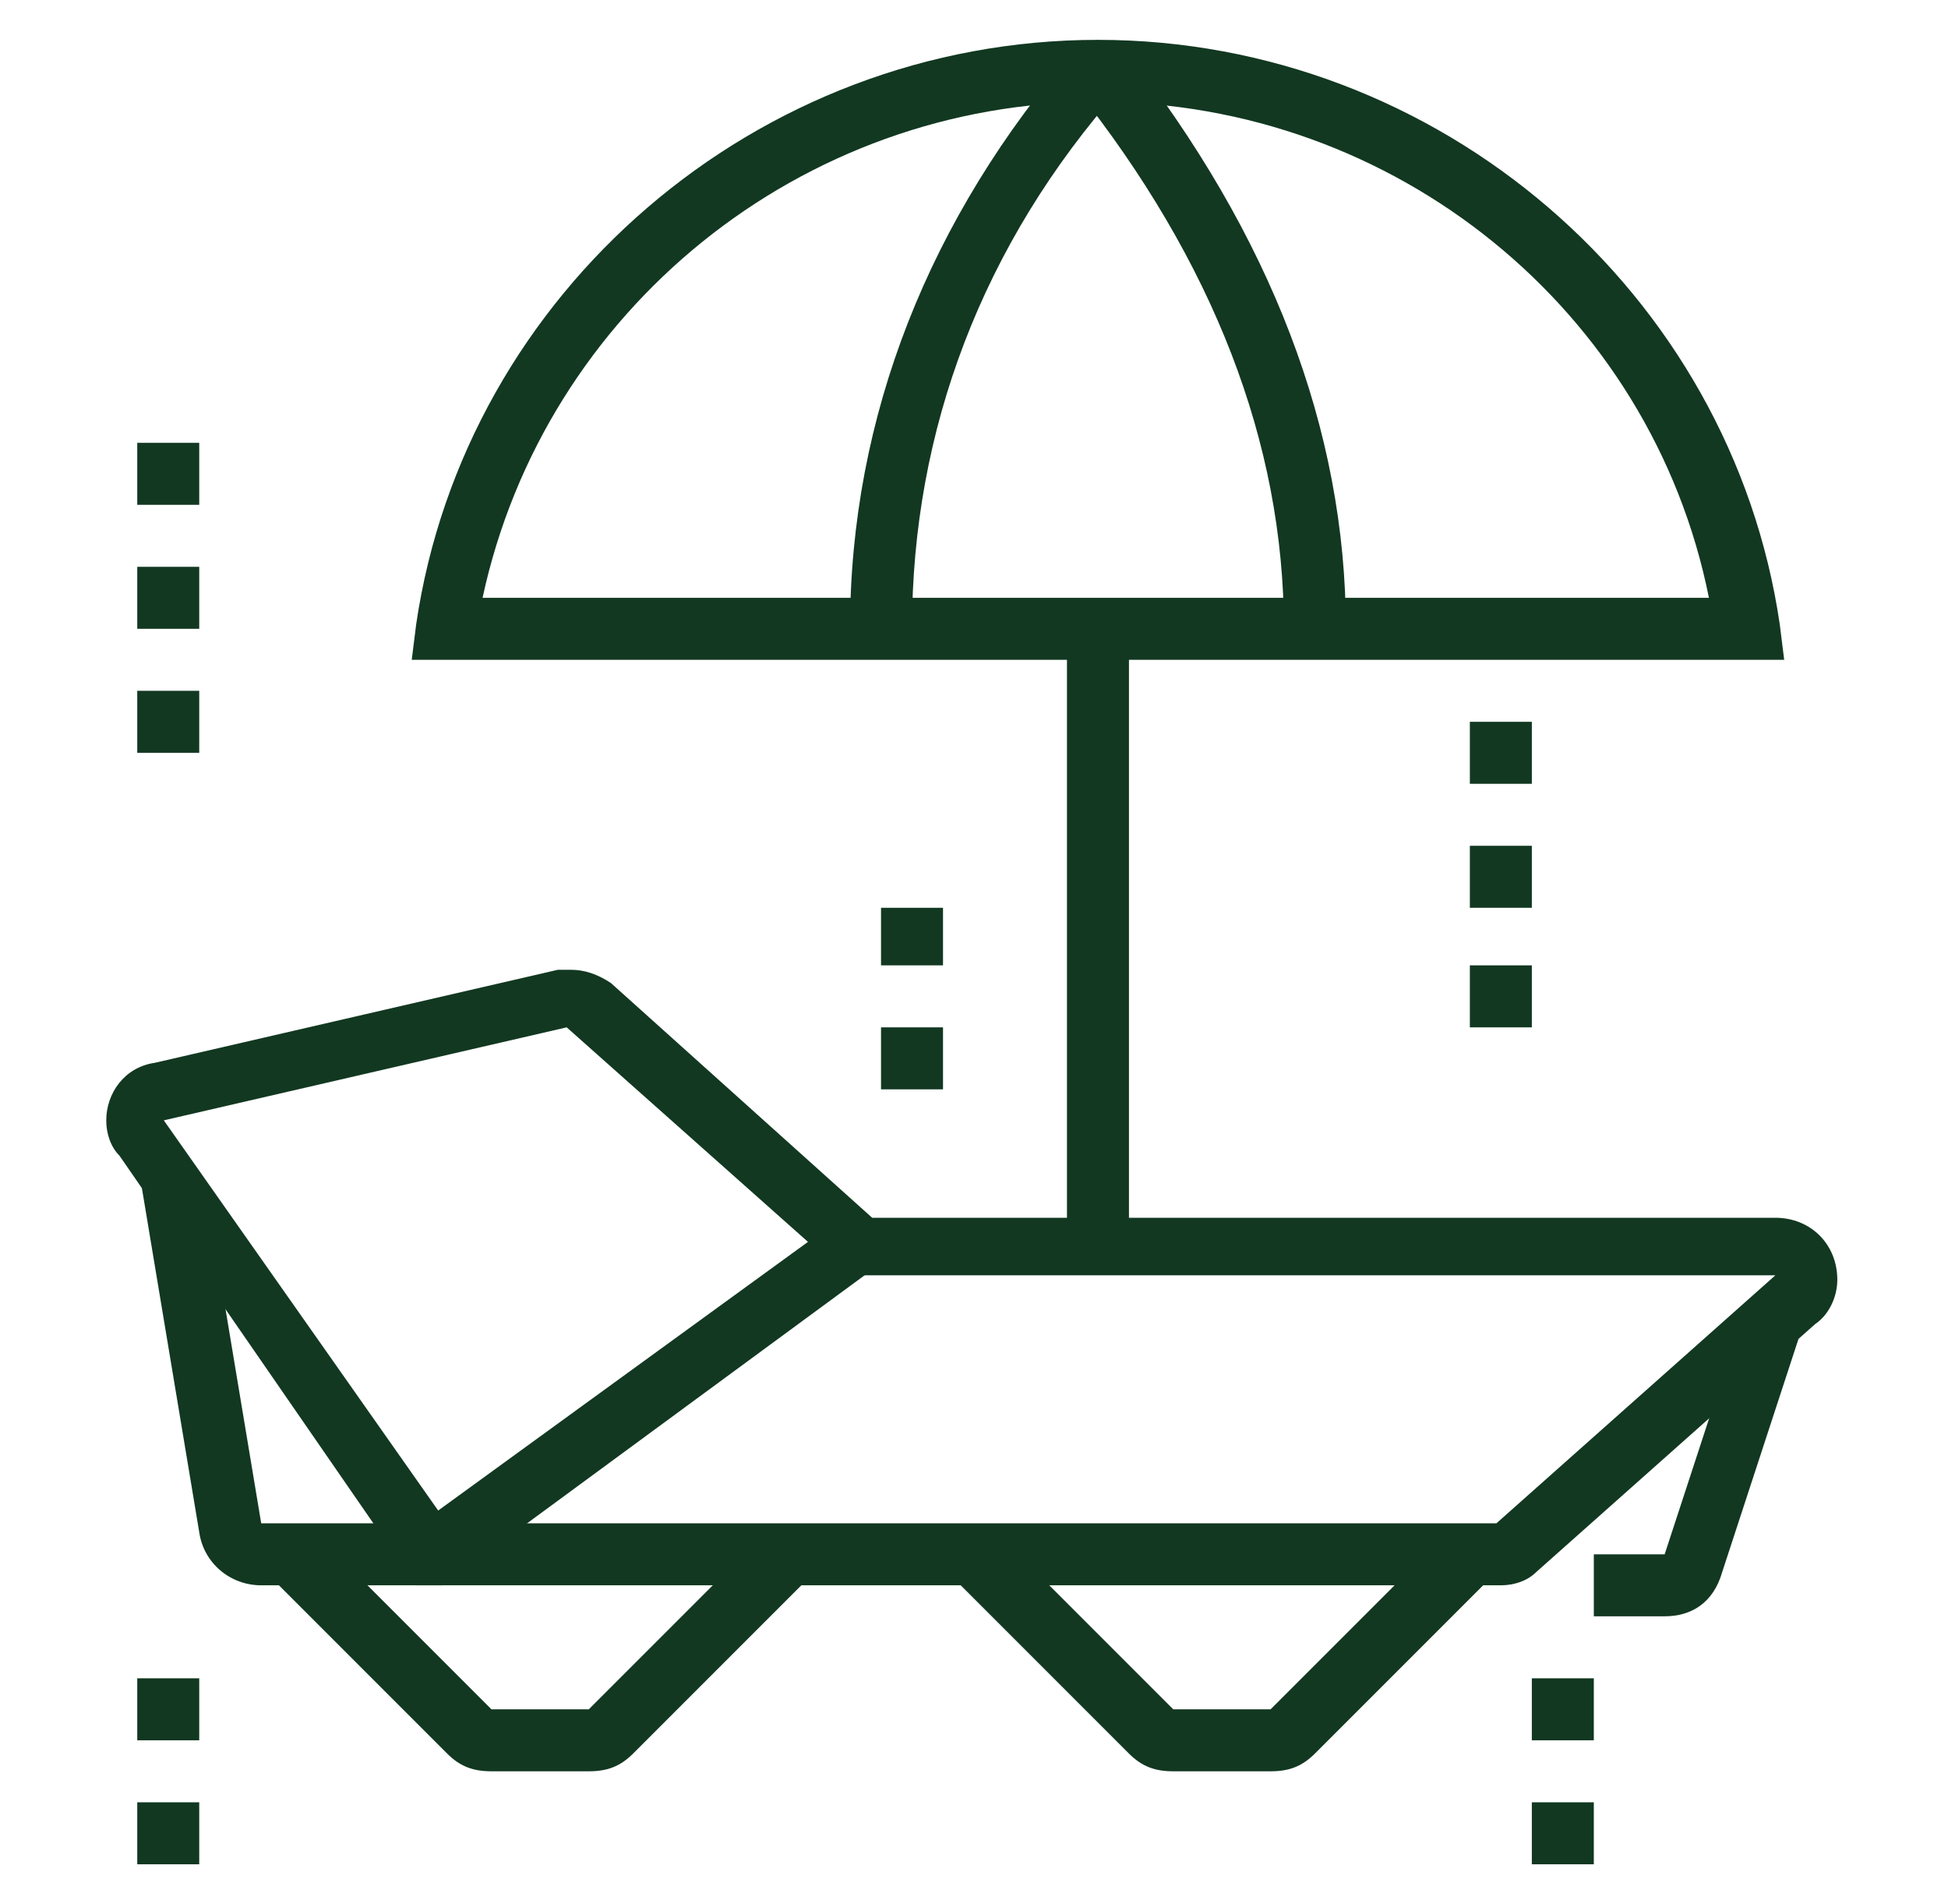 <?xml version="1.0" encoding="utf-8"?>
<!-- Generator: Adobe Illustrator 24.1.0, SVG Export Plug-In . SVG Version: 6.00 Build 0)  -->
<svg version="1.1" id="Layer_1" xmlns="http://www.w3.org/2000/svg" xmlns:xlink="http://www.w3.org/1999/xlink" x="0px" y="0px"
	 width="44px" height="43px" viewBox="0 0 44 43" style="enable-background:new 0 0 44 43;" xml:space="preserve">
<style type="text/css">
	.st0{display:none;}
	.st1{display:inline;}
	.st2{fill:#123821;}
	.st3{display:inline;fill:#123821;}
</style>
<g class="st0">
	<g class="st1">
		<polygon class="st2" points="21.6,5.9 20.2,5.9 20.2,7.3 21.6,7.3 21.6,5.9 		"/>
		<polygon class="st2" points="20.2,9.5 18.7,9.5 18.7,10.9 20.2,10.9 20.2,9.5 		"/>
		<polygon class="st2" points="16.6,0.9 15.2,0.9 15.2,2.3 16.6,2.3 16.6,0.9 		"/>
		<polygon class="st2" points="11.6,5.9 10.1,5.9 10.1,7.3 11.6,7.3 11.6,5.9 		"/>
		<polygon class="st2" points="13,2.3 11.6,2.3 11.6,3.7 13,3.7 13,2.3 		"/>
		<polygon class="st2" points="20.2,2.3 18.7,2.3 18.7,3.7 20.2,3.7 20.2,2.3 		"/>
		<polygon class="st2" points="13,9.5 11.6,9.5 11.6,10.9 13,10.9 13,9.5 		"/>
		<polygon class="st2" points="16.6,10.9 15.2,10.9 15.2,12.3 16.6,12.3 16.6,10.9 		"/>
	</g>
	<path class="st3" d="M15.9,9.5c-1.6,0-2.9-1.3-2.9-2.9s1.3-2.9,2.9-2.9s2.9,1.3,2.9,2.9S17.5,9.5,15.9,9.5z M15.9,5.2
		c-0.8,0-1.4,0.6-1.4,1.4S15.1,8,15.9,8s1.4-0.6,1.4-1.4S16.7,5.2,15.9,5.2z"/>
	<path class="st3" d="M40.9,24.7L28.4,8.2C28.3,8.1,28.2,8,28.1,8h0c-0.1,0-0.2,0.1-0.3,0.2L15.2,24.7l-1.1-0.9L26.6,7.3
		c0.3-0.5,0.9-0.7,1.4-0.7h0c0.6,0,1.1,0.3,1.4,0.7l12.6,16.5L40.9,24.7z"/>
	
		<rect x="18.3" y="23.9" transform="matrix(0.606 -0.796 0.796 0.606 -12.147 24.721)" class="st3" width="1.2" height="1.4"/>
	<rect x="20" y="20.2" transform="matrix(0.605 -0.796 0.796 0.605 -8.103 25.498)" class="st3" width="3.2" height="1.4"/>
	<rect x="35.6" y="10.7" transform="matrix(0.796 -0.605 0.605 0.796 -0.561 24.638)" class="st3" width="1.4" height="4.8"/>
	<rect x="38.8" y="16.7" transform="matrix(0.796 -0.605 0.605 0.796 -2.463 27.42)" class="st3" width="1.4" height="1.3"/>
	<polygon class="st3" points="26,19.7 20.6,16.6 21.3,15.3 25.9,17.9 28.7,15.8 31.5,17.2 34.1,14.7 35.1,15.7 31.8,19 28.9,17.5 	
		"/>
	<path class="st3" d="M3,24.7l-1.1-0.9l6.7-8.6c0.4-0.5,0.9-0.7,1.5-0.7h0c0.6,0,1.1,0.3,1.5,0.7l5.2,6.6l-1.1,0.9l-5.2-6.6
		c-0.1-0.1-0.2-0.2-0.4-0.2h0c-0.1,0-0.3,0.1-0.3,0.2L3,24.7z"/>
	<polygon class="st3" points="9.4,22.6 5.9,19.9 6.8,18.8 9.4,20.8 12.9,18 13.8,19.1 	"/>
	<rect x="8.7" y="26.7" class="st3" width="33" height="1.4"/>
	<rect x="6.6" y="31.7" class="st3" width="1.4" height="4.3"/>
	<path class="st3" d="M38,37.4h-5.5c-0.8,0-1.5-0.7-1.5-1.5c0-0.3,0.1-0.6,0.3-0.9l2.7-4.1c0.3-0.4,0.8-0.7,1.3-0.7h0
		c0.5,0,1,0.3,1.3,0.7l2.7,4.1c0.2,0.3,0.3,0.5,0.3,0.9C39.5,36.8,38.9,37.4,38,37.4z M35.2,31.7L35.2,31.7c-0.1,0-0.1,0-0.1,0.1
		l-2.7,4.1c0,0,0,0,0,0.1c0,0.1,0,0.1,0.1,0.1H38c0.1,0,0.1,0,0.1-0.1c0,0,0,0,0-0.1l-2.7-4.1C35.4,31.7,35.3,31.7,35.2,31.7z"/>
	<path class="st3" d="M10,32.4H4.5c-0.8,0-1.5-0.7-1.5-1.5c0-0.3,0.1-0.6,0.3-0.9L5.9,26c0.3-0.4,0.8-0.7,1.3-0.7h0
		c0.5,0,1,0.3,1.3,0.7l2.7,4.1c0.2,0.3,0.3,0.5,0.3,0.9C11.6,31.7,10.9,32.4,10,32.4z M7.3,26.7L7.3,26.7c-0.1,0-0.1,0-0.1,0.1
		l-2.7,4.1c0,0,0,0,0,0.1c0,0.1,0,0.1,0.1,0.1H10c0.1,0,0.1,0,0.1-0.1c0,0,0,0,0-0.1l-2.7-4.1C7.4,26.7,7.3,26.7,7.3,26.7z"/>
	<rect x="34.5" y="36.7" class="st3" width="1.4" height="4.3"/>
	<path class="st3" d="M17.2,42.1l-0.7-1.3l6.1-3.1c1.1-0.6,1.9-1.8,1.9-3.1c0-1.5-0.9-2.8-2.2-3.3l-6.7-3.2l0.6-1.3l6.7,3.2
		c1.8,0.8,3.1,2.6,3.1,4.6c0,1.8-1,3.5-2.6,4.4L17.2,42.1z"/>
	<path class="st3" d="M7.3,41.3l-1-1c1.8-1.7,4-2.7,6.5-3.1c3.3-0.5,5.2-1.4,5.2-2.6c0-1.7-4.8-4.8-8.2-6.5l0.6-1.3
		c1.5,0.8,9,4.7,9,7.8c0,2.1-2.2,3.5-6.4,4C10.8,38.9,8.9,39.8,7.3,41.3z"/>
</g>
<g class="st0">
	<path class="st3" d="M25.2,30.1c-4,0-7.2-3.2-7.2-7.2c0-2.1,1.5-7.4,2.7-11.7l0.3-1.2h8.3l0.3,1.2c1.2,4.3,2.7,9.6,2.7,11.7
		C32.4,26.9,29.2,30.1,25.2,30.1z M22.2,11.5l0,0.2c-1.1,4-2.7,9.4-2.7,11.3c0,3.2,2.6,5.7,5.7,5.7s5.7-2.6,5.7-5.7
		c0-1.9-1.5-7.3-2.6-11.3l0-0.2H22.2z"/>
	<path class="st3" d="M26.2,27l-0.3-1.4c0.5-0.1,0.8-0.2,1-0.4l1,1C27.4,26.7,26.8,26.9,26.2,27z"/>
	<path class="st3" d="M29.2,24.7l-1.3-0.6c0.2-0.4,0.2-0.7,0.2-1.1c0-0.4-0.1-0.8-0.2-1.1l1.3-0.6c0.2,0.5,0.4,1.1,0.4,1.7
		C29.5,23.5,29.4,24.1,29.2,24.7z"/>
	<path class="st3" d="M28.8,20.1c-0.8,0-1.6-0.3-2.3-0.8L23.7,17c-0.4-0.3-0.9-0.5-1.4-0.5c-0.9,0-1.4,0.2-1.8,0.8l-1.2-0.8
		c0.7-1,1.6-1.5,3-1.5c0.8,0,1.6,0.3,2.3,0.8l2.8,2.3c0.4,0.3,0.9,0.5,1.4,0.5c0.7,0,1.2-0.2,1.5-0.7l1.1,0.9
		C30.8,19.7,29.9,20.1,28.8,20.1z"/>
	<path class="st3" d="M36,33c-3.2,0-6.1-2.2-6.9-5.3l1.4-0.4c0.7,2.5,3,4.2,5.5,4.2c3.2,0,5.7-2.6,5.7-5.7c0-2-1.3-5.7-2.6-9.3h-6.2
		c-0.4,1-0.8,2.2-1.1,3.1l-1.4-0.5c0.4-1,0.9-2.4,1.3-3.6l0.2-0.5h8.2l0.2,0.5c1.5,4.1,2.9,8,2.9,10.3C43.2,29.8,39.9,33,36,33z"/>
	<path class="st3" d="M40.3,25.8c-0.8,0-1.6-0.3-2.3-0.8l-2.8-2.3c-0.9-0.7-2.2-0.6-3,0.2l-1-1c0.7-0.7,1.7-1.1,2.7-1.1
		c0.8,0,1.6,0.3,2.3,0.8l2.8,2.3c0.8,0.7,2.1,0.6,2.9-0.1l1,1C42.1,25.4,41.2,25.8,40.3,25.8z"/>
	<rect x="24.5" y="29.4" class="st3" width="1.4" height="9.3"/>
	<rect x="21.4" y="38" class="st3" width="7.4" height="1.4"/>
	<path class="st3" d="M36.9,30.2l-0.3-1.4c0.8-0.2,1.3-0.7,1.8-1.7l1.3,0.6C39.1,29.1,38.2,29.9,36.9,30.2z"/>
	<rect x="35.3" y="32.3" class="st3" width="1.4" height="6.5"/>
	<rect x="32.4" y="38" class="st3" width="7.2" height="1.4"/>
	<rect x="6.6" y="2.1" class="st3" width="1.4" height="2.9"/>
	<rect x="6.6" y="7.9" class="st3" width="1.4" height="2.9"/>
	<rect x="8.7" y="5.7" class="st3" width="2.2" height="1.4"/>
	<rect x="3.7" y="5.7" class="st3" width="2.2" height="1.4"/>
	<path class="st3" d="M4.9,25.8c-0.4-0.4-1.3-1.5-1.8-2.6c-0.5-1.2-0.8-2.6-0.8-3.9c0-0.8,0.6-1.4,1.4-1.4h2.2
		c0.8,0,1.4,0.6,1.4,1.4V24H5.9v-4.7H3.7c0,1.1,0.2,2.3,0.7,3.3c0.4,0.9,1.2,1.9,1.6,2.2L4.9,25.8z"/>
	<path class="st3" d="M5.1,38c-2,0-3.6-1.6-3.6-3.6s1.6-3.6,3.6-3.6s3.6,1.6,3.6,3.6S7.1,38,5.1,38z M5.1,32.3c-1.2,0-2.2,1-2.2,2.2
		s1,2.2,2.2,2.2s2.2-1,2.2-2.2S6.3,32.3,5.1,32.3z"/>
	<path class="st3" d="M3.2,32.8c-1.4-0.5-2.4-1.9-2.4-3.4c0-2,1.6-3.6,3.6-3.6S8,27.4,8,29.4c0,1.1-0.6,2.2-1.5,2.9l-0.8-1.2
		c0.6-0.4,0.9-1.1,0.9-1.7c0-1.2-1-2.2-2.2-2.2s-2.2,1-2.2,2.2c0,0.9,0.6,1.7,1.4,2L3.2,32.8z"/>
	<path class="st3" d="M8,30.1c-0.3,0-0.6,0-0.9-0.1l0.4-1.4c0.2,0,0.4,0.1,0.5,0.1c1.2,0,2.2-1,2.2-2.2c0-1.2-1-2.2-2.2-2.2
		s-2.2,1-2.2,2.2l0,0.1l-1.4,0l0-0.1c0-2,1.6-3.6,3.6-3.6s3.6,1.6,3.6,3.6S10,30.1,8,30.1z"/>
	<path class="st3" d="M11.6,27.2c-0.3,0-0.6,0-0.9-0.1l0.4-1.4c0.2,0,0.4,0.1,0.5,0.1c1.2,0,2.2-1,2.2-2.2c0-1.2-1-2.2-2.2-2.2
		s-2.2,1-2.2,2.2l0,0.1l-1.4,0l0-0.1c0-2,1.6-3.6,3.6-3.6s3.6,1.6,3.6,3.6S13.6,27.2,11.6,27.2z"/>
	<path class="st3" d="M8,35.8l-0.1,0l0-1.4l0.1,0c1.2,0,2.2-1,2.2-2.2c0-0.3-0.1-0.7-0.2-1l1.3-0.7c0.3,0.5,0.4,1.1,0.4,1.7
		C11.6,34.2,10,35.8,8,35.8z"/>
	<path class="st3" d="M12.3,32.3c-1.8,0-3.4-1.4-3.6-3.2l1.4-0.2c0.1,1.1,1,1.9,2.1,1.9c1.2,0,2.2-1,2.2-2.2c0-0.9-0.6-1.7-1.4-2
		l0.5-1.4c1.5,0.5,2.4,1.8,2.4,3.4C15.9,30.6,14.3,32.3,12.3,32.3z"/>
	<path class="st3" d="M9.4,40.9c-2,0-3.6-1.6-3.6-3.6c0-0.2,0-0.3,0-0.5L7.3,37c0,0.1,0,0.2,0,0.3c0,1.2,1,2.2,2.2,2.2
		s2.2-1,2.2-2.2c0-1.1-0.8-2-1.8-2.1l0.2-1.4c1.7,0.3,3.1,1.8,3.1,3.5C13,39.3,11.4,40.9,9.4,40.9z"/>
	<path class="st3" d="M16.4,35l-1.3-0.5c0.1-0.2,0.1-0.5,0.1-0.8c0-0.9-0.6-1.7-1.4-2l0.5-1.4c1.4,0.5,2.4,1.9,2.4,3.4
		C16.6,34.1,16.5,34.5,16.4,35z"/>
	<path class="st3" d="M14.5,40.9c-1.3,0-2.5-0.7-3.1-1.8l1.3-0.7c0.4,0.7,1.1,1.1,1.9,1.1c1.2,0,2.2-1,2.2-2.2c0-1.2-1-2.2-2.2-2.2
		c-0.8,0-1.5,0.4-1.9,1.1l-1.3-0.7c0.6-1.1,1.8-1.8,3.1-1.8c2,0,3.6,1.6,3.6,3.6C18.1,39.3,16.4,40.9,14.5,40.9z"/>
	<path class="st3" d="M16.6,35.8c-0.1,0-0.2,0-0.3,0l0.1-1.4c0.1,0,0.1,0,0.2,0c1.2,0,2.2-1,2.2-2.2c0-1.2-1-2.2-2.2-2.2
		c-0.4,0-1,0.2-1.3,0.4l-0.9-1.1c0.6-0.5,1.6-0.7,2.2-0.7c2,0,3.6,1.6,3.6,3.6C20.2,34.2,18.6,35.8,16.6,35.8z"/>
	<path class="st3" d="M19.5,40.1c-1.1,0-2.2-0.6-2.9-1.5l1.2-0.8c0.4,0.6,1.1,0.9,1.7,0.9c1.2,0,2.2-1,2.2-2.2c0-1.2-1-2.2-2.2-2.2
		c-0.1,0-0.2,0-0.3,0L19,33c0.2,0,0.3,0,0.5,0c2,0,3.6,1.6,3.6,3.6C23.1,38.5,21.5,40.1,19.5,40.1z"/>
</g>
<g>
	<path class="st2" d="M33.9,35.8H9.4l-6.7-9.7c-0.2-0.2-0.3-0.5-0.3-0.8c0-0.6,0.4-1.2,1.1-1.3l9.1-2.1c0.1,0,0.2,0,0.3,0
		c0.3,0,0.6,0.1,0.9,0.3l5.9,5.3h20.4c0.8,0,1.4,0.6,1.4,1.4c0,0.4-0.2,0.8-0.5,1l-6.3,5.6C34.5,35.7,34.2,35.8,33.9,35.8z
		 M10.1,34.4h23.7l6.3-5.6l-21,0l-6.3-5.6l-9.1,2.1L10.1,34.4z"/>
	<path class="st2" d="M10,35.8H5.9c-0.7,0-1.3-0.5-1.4-1.2l-1.3-7.8l1.4-0.2l1.3,7.8l3.6,0l9.5-6.9l0.8,1.1L10,35.8z"/>
	<path class="st2" d="M11.1,40c-0.4,0-0.7-0.1-1-0.4l-4-4l1-1l4,4l2.2,0l4-4l1,1l-4,4c-0.3,0.3-0.6,0.4-1,0.4L11.1,40z"/>
	<path class="st2" d="M26.5,40c-0.4,0-0.7-0.1-1-0.4l-4-4l1-1l4,4l2.2,0l4-4l1,1l-4,4c-0.3,0.3-0.6,0.4-1,0.4L26.5,40z"/>
	<path class="st2" d="M37.6,36.5H36v-1.4h1.6l1.8-5.5l1.3,0.4l-1.8,5.5C38.7,36.2,38.2,36.5,37.6,36.5z"/>
	<path class="st2" d="M40.3,14.9h-31l0.1-0.8c1.1-7.5,7.7-13.2,15.4-13.2c7.7,0,14.3,5.7,15.4,13.2L40.3,14.9z M10.9,13.5h27.7
		C37.3,7,31.5,2.3,24.8,2.3C18.1,2.3,12.3,7,10.9,13.5z"/>
	<path class="st2" d="M30.4,14.2H29C29,10,27.4,5.9,24.3,2l1.1-0.9C28.7,5.3,30.4,9.7,30.4,14.2z"/>
	<path class="st2" d="M20.6,14.2h-1.4c0-4.8,1.8-9.3,5.1-13.1l1,0.9C22.2,5.5,20.6,9.7,20.6,14.2z"/>
	<rect x="24.1" y="14.2" class="st2" width="1.4" height="14"/>
	<polygon class="st2" points="4.5,10 3.1,10 3.1,11.4 4.5,11.4 4.5,10 	"/>
	<polygon class="st2" points="4.5,12.8 3.1,12.8 3.1,14.2 4.5,14.2 4.5,12.8 	"/>
	<polygon class="st2" points="4.5,15.6 3.1,15.6 3.1,17 4.5,17 4.5,15.6 	"/>
	<polygon class="st2" points="34.6,16.3 33.2,16.3 33.2,17.7 34.6,17.7 34.6,16.3 	"/>
	<polygon class="st2" points="34.6,19.1 33.2,19.1 33.2,20.5 34.6,20.5 34.6,19.1 	"/>
	<polygon class="st2" points="21.3,20.5 19.9,20.5 19.9,21.8 21.3,21.8 21.3,20.5 	"/>
	<polygon class="st2" points="21.3,23.2 19.9,23.2 19.9,24.6 21.3,24.6 21.3,23.2 	"/>
	<polygon class="st2" points="36,37.9 34.6,37.9 34.6,39.3 36,39.3 36,37.9 	"/>
	<polygon class="st2" points="36,40.7 34.6,40.7 34.6,42.1 36,42.1 36,40.7 	"/>
	<polygon class="st2" points="4.5,37.9 3.1,37.9 3.1,39.3 4.5,39.3 4.5,37.9 	"/>
	<polygon class="st2" points="4.5,40.7 3.1,40.7 3.1,42.1 4.5,42.1 4.5,40.7 	"/>
	<polygon class="st2" points="34.6,21.8 33.2,21.8 33.2,23.2 34.6,23.2 34.6,21.8 	"/>
</g>
<g class="st0">
	<rect x="19.3" y="16.1" class="st3" width="1.5" height="21.5"/>
	<rect x="37" y="26.9" class="st3" width="1.5" height="10.8"/>
	<rect x="40.1" y="26.1" class="st3" width="1.5" height="11.5"/>
	<path class="st3" d="M16.2,25.3h-1.5V6.1c0-0.8,0.7-1.5,1.5-1.5h12.3c0.8,0,1.5,0.7,1.5,1.5v6.2h-1.5V6.1H16.2V25.3z"/>
	<path class="st3" d="M6.3,33.8H4.7V12c0-0.6,0.4-1.2,0.9-1.4l9.5-4.1l0.6,1.4L6.3,12V33.8z"/>
	<path class="st3" d="M22.4,16.9h-3.1c-0.8,0-1.5-0.7-1.5-1.5v-1.5c0-0.8,0.7-1.5,1.5-1.5H37v1.5H19.3v1.5h3.1V16.9z"/>
	<path class="st3" d="M38.5,28.1H37V15.4h1.5v-1.5h-3.2v-1.5h3.2c0.8,0,1.5,0.7,1.5,1.5v1.5c0,0.8-0.7,1.5-1.5,1.5V28.1z"/>
	<path class="st3" d="M33.9,23h-10c-0.8,0-1.5-0.7-1.5-1.5V20c0-0.8,0.7-1.5,1.5-1.5h10c0.8,0,1.5,0.7,1.5,1.5v1.5
		C35.4,22.3,34.8,23,33.9,23z M23.9,20v1.5h10l0-1.5H23.9z"/>
	<path class="st3" d="M33.9,29.2h-10c-0.8,0-1.5-0.7-1.5-1.5v-1.5c0-0.8,0.7-1.5,1.5-1.5h10c0.8,0,1.5,0.7,1.5,1.5v1.5
		C35.4,28.5,34.8,29.2,33.9,29.2z M23.9,26.1v1.5h10l0-1.5H23.9z"/>
	<path class="st3" d="M33.9,35.3h-10c-0.8,0-1.5-0.7-1.5-1.5v-1.5c0-0.8,0.7-1.5,1.5-1.5h10c0.8,0,1.5,0.7,1.5,1.5v1.5
		C35.4,34.6,34.8,35.3,33.9,35.3z M23.9,32.3v1.5h10l0-1.5H23.9z"/>
	<rect x="7.8" y="13.8" class="st3" width="1.5" height="3.1"/>
	<rect x="11.6" y="13.8" class="st3" width="1.5" height="3.1"/>
	<rect x="7.8" y="20" class="st3" width="1.5" height="3.1"/>
	<rect x="11.6" y="20" class="st3" width="1.5" height="3.1"/>
	<rect x="7.8" y="26.1" class="st3" width="1.5" height="3.1"/>
	<rect x="11.6" y="26.1" class="st3" width="1.5" height="3.1"/>
	<path class="st3" d="M40.8,26.9c-0.8,0-1.5-0.7-1.5-1.5c0-0.8,0.7-1.5,1.5-1.5c0.8,0,1.5,0.7,1.5,1.5
		C42.4,26.2,41.7,26.9,40.8,26.9z M40.8,25.3L40.8,25.3L40.8,25.3z"/>
	<path class="st3" d="M20.8,37.6h-1.5c0-1.8-2-3.1-4.6-3.1c-1.6,0-3.1,0.6-3.9,1.5l-1.1-1c1.1-1.3,3-2,5.1-2
		C18.3,33,20.8,35,20.8,37.6z"/>
	<rect x="28.5" y="36.9" class="st3" width="14.6" height="1.5"/>
	<path class="st3" d="M7.8,38.4H2.4c-0.9,0-1.5-0.7-1.5-1.8c0-2.3,2.7-3.6,5.4-3.6c3.1,0,5.4,2,5.4,4.6h-1.5c0-1.8-1.6-3.1-3.8-3.1
		c-1.8,0-3.8,0.9-3.8,2.1c0,0.1,0,0.2,0,0.2h5.3V38.4z"/>
	<rect x="7" y="36.9" class="st3" width="20" height="1.5"/>
</g>
</svg>
